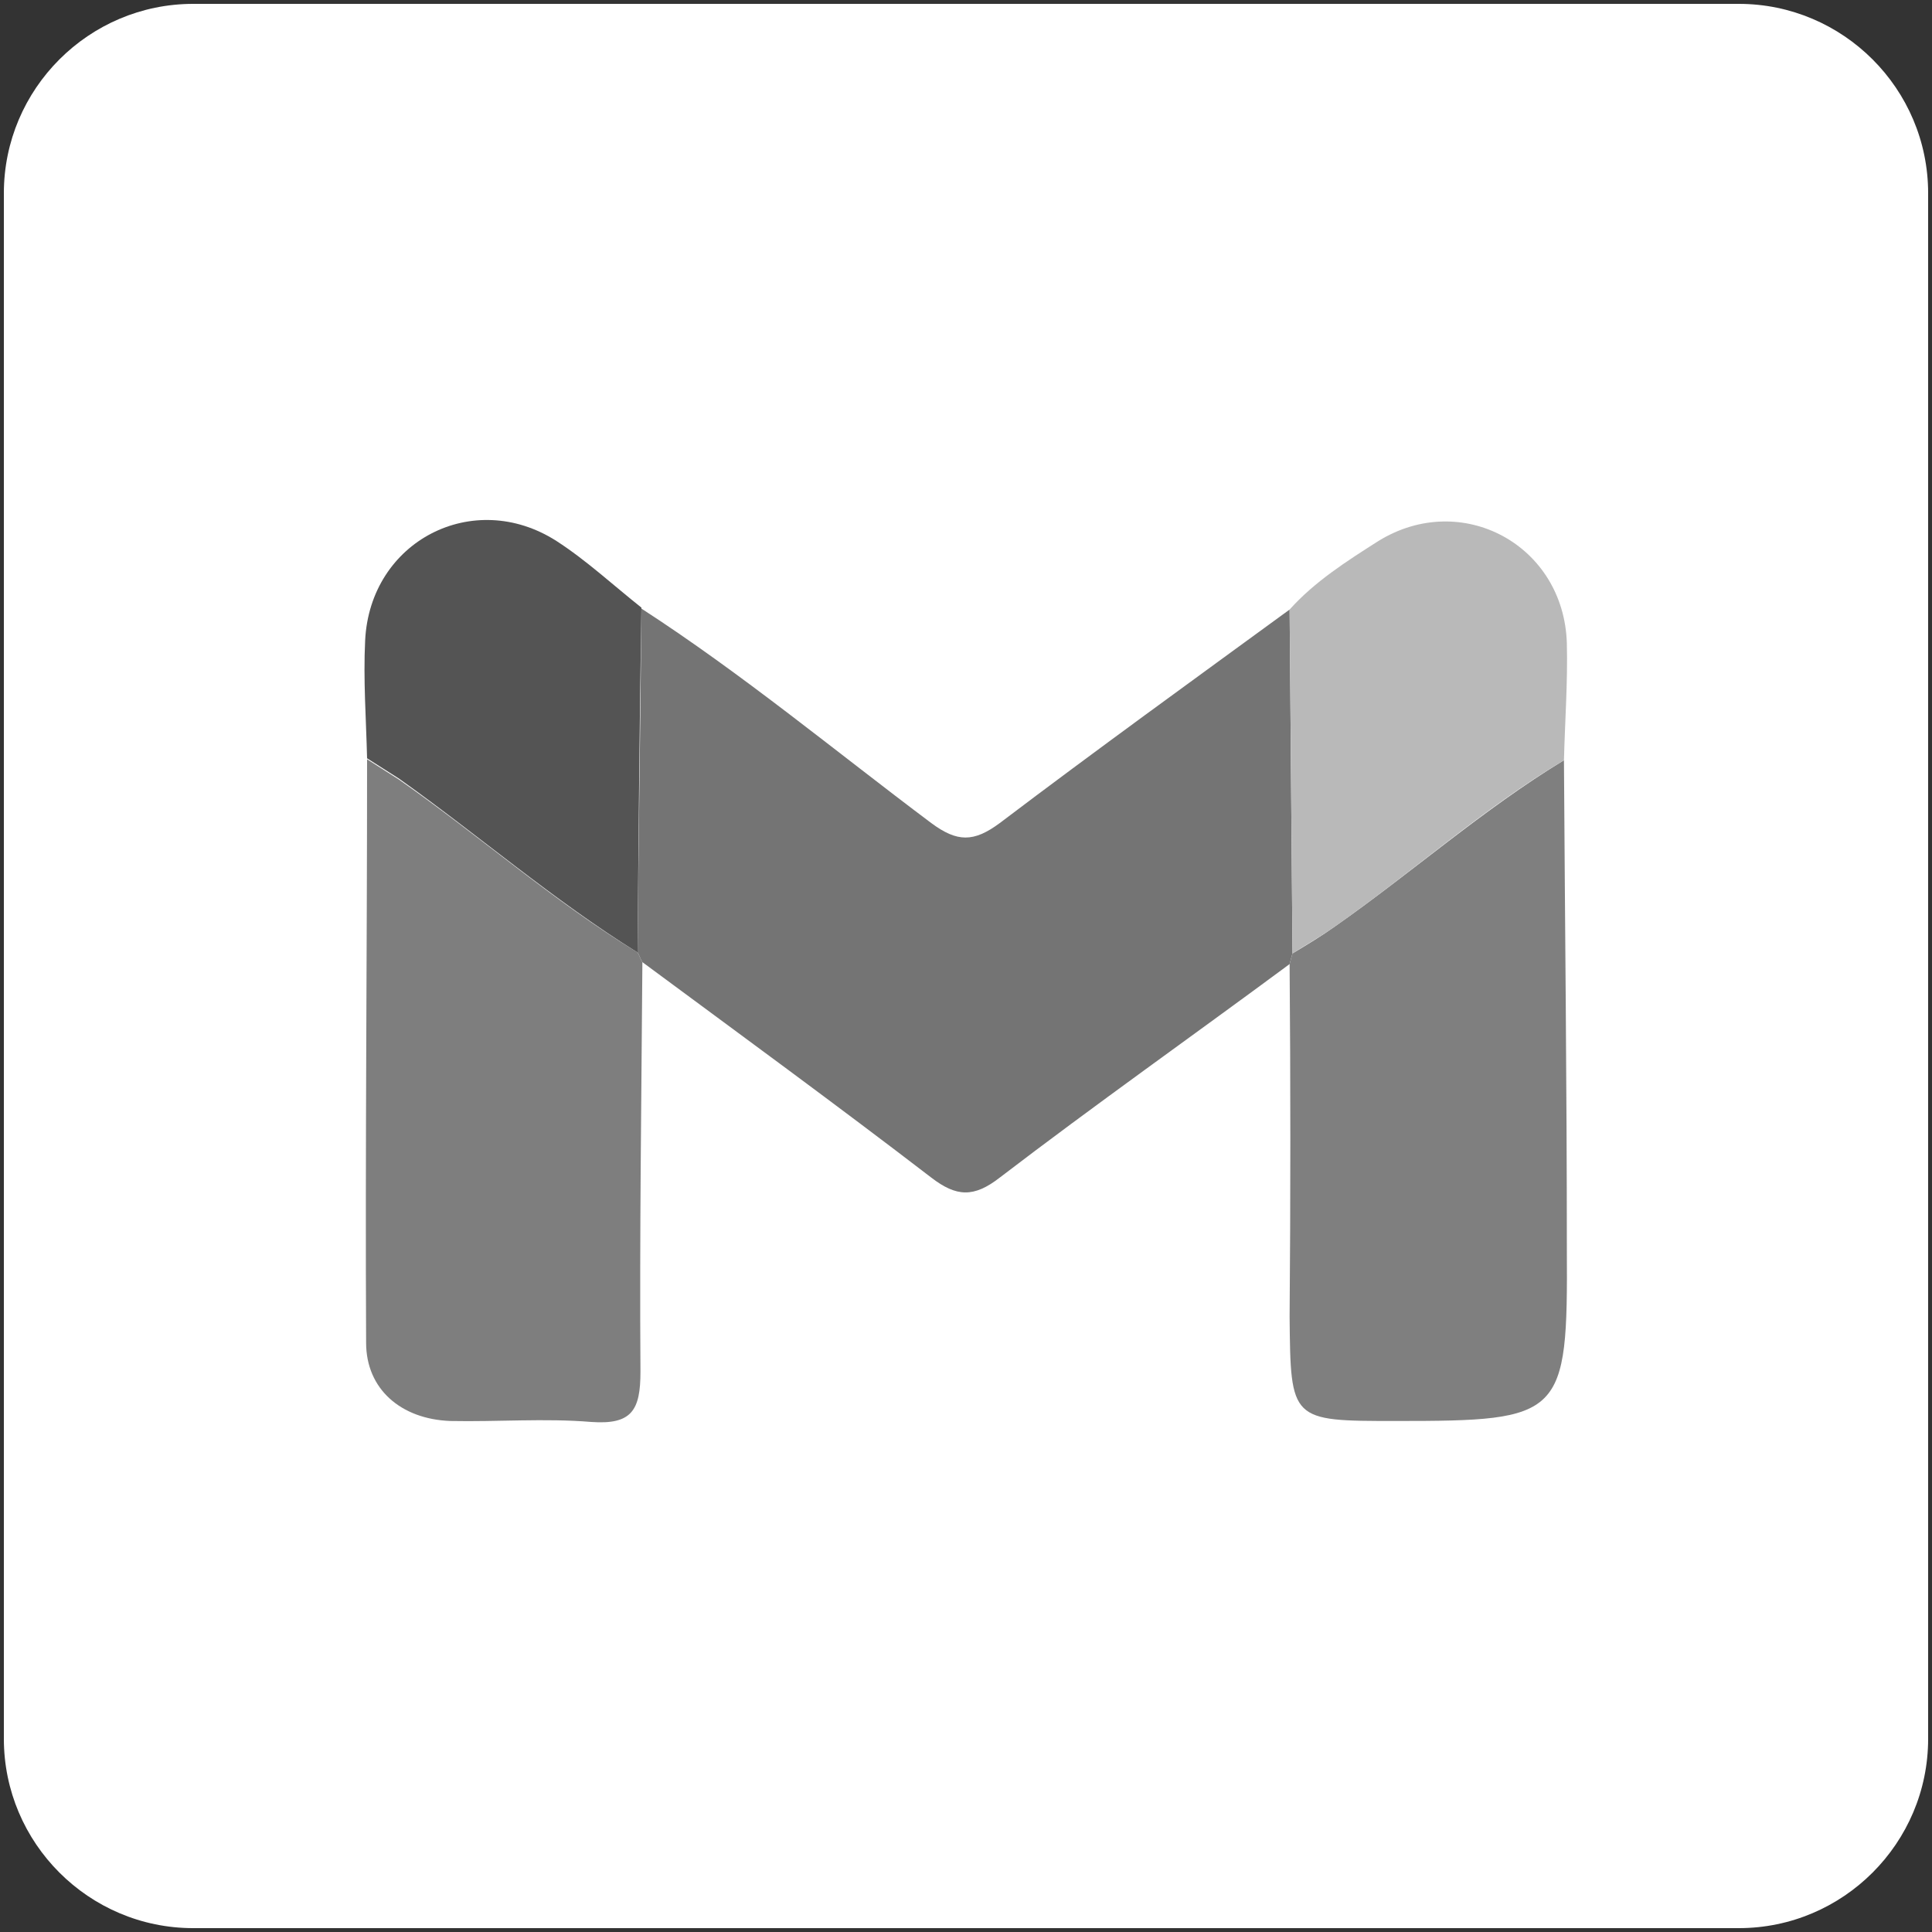<?xml version="1.0" encoding="utf-8"?>
<!-- Generator: Adobe Illustrator 26.0.0, SVG Export Plug-In . SVG Version: 6.00 Build 0)  -->
<svg version="1.1" id="图层_1" xmlns="http://www.w3.org/2000/svg" xmlns:xlink="http://www.w3.org/1999/xlink" x="0px" y="0px"
	 viewBox="0 0 200 200" style="enable-background:new 0 0 200 200;" xml:space="preserve">
<rect x="0" y="0" width="200" height="200" fill="#333333" stroke="none"/>
<style type="text/css">
	.st0{fill:#FFFFFF;}
	.st1{fill:#747474;}
	.st2{fill:#7F7F7F;}
	.st3{fill:#7E7E7E;}
	.st4{fill:#B9B9B9;}
	.st5{fill:#545454;}
</style>
<path class="st0" d="M180,199.6H20c-10.8,0-19.6-8.8-19.6-19.6V20C0.4,9.2,9.2,0.4,20,0.4h160c10.8,0,19.6,8.8,19.6,19.6v160
	C199.6,190.8,190.8,199.6,180,199.6z"/>
<g>
	<path class="st1" d="M133.5,99.8c-10,7.4-20.2,14.6-30,22.1c-2.7,2.1-4.5,2-7.1,0c-9.9-7.6-19.9-14.9-29.9-22.3
		c-0.2-0.3-0.3-0.7-0.5-1c0.1-11.9,0.3-23.8,0.4-35.6c10.5,6.8,20,14.7,30,22.2c2.7,2,4.4,2,7.1,0c9.9-7.5,20-14.8,30-22.1
		c0.1,11.9,0.2,23.7,0.3,35.6C133.7,99,133.6,99.4,133.5,99.8z"/>
	<path class="st2" d="M133.5,99.8c0.1-0.4,0.2-0.8,0.3-1.1c1.5-0.9,3-1.8,4.4-2.8c8-5.6,15.3-12.1,23.7-17.2
		c0.1,16.9,0.3,33.7,0.3,50.6c0.1,17.4-0.4,17.8-17.7,17.8c-10.9,0-10.9,0-11-10.8C133.6,124.1,133.6,112,133.5,99.8z"/>
	<path class="st3" d="M66,98.6c0.2,0.3,0.3,0.7,0.5,1c-0.1,14.1-0.3,28.2-0.2,42.4c0,4-0.9,5.5-5.1,5.2c-4.8-0.4-9.7,0-14.6-0.1
		c-5.1-0.2-8.7-3.3-8.7-8.1c-0.1-20.1,0.1-40.3,0.1-60.4c1.1,0.7,2.2,1.4,3.3,2.1C49.6,86.5,57.3,93.3,66,98.6z"/>
	<path class="st4" d="M161.9,78.7c-8.4,5-15.7,11.6-23.7,17.2c-1.4,1-3,1.9-4.4,2.8c-0.1-11.9-0.2-23.7-0.3-35.6
		c2.6-2.9,5.9-5,9.2-7.1c8.6-5.3,19.2,0.4,19.5,10.6C162.3,70.6,162,74.7,161.9,78.7z"/>
	<path class="st5" d="M66,98.6c-8.7-5.4-16.4-12.1-24.7-18c-1.1-0.7-2.2-1.4-3.3-2.1c-0.1-4.1-0.4-8.1-0.2-12.2
		c0.5-10.3,11.2-15.8,19.8-10.3c3.1,2,5.9,4.6,8.8,6.9C66.2,74.9,66.1,86.8,66,98.6z"/>
</g>
</svg>
